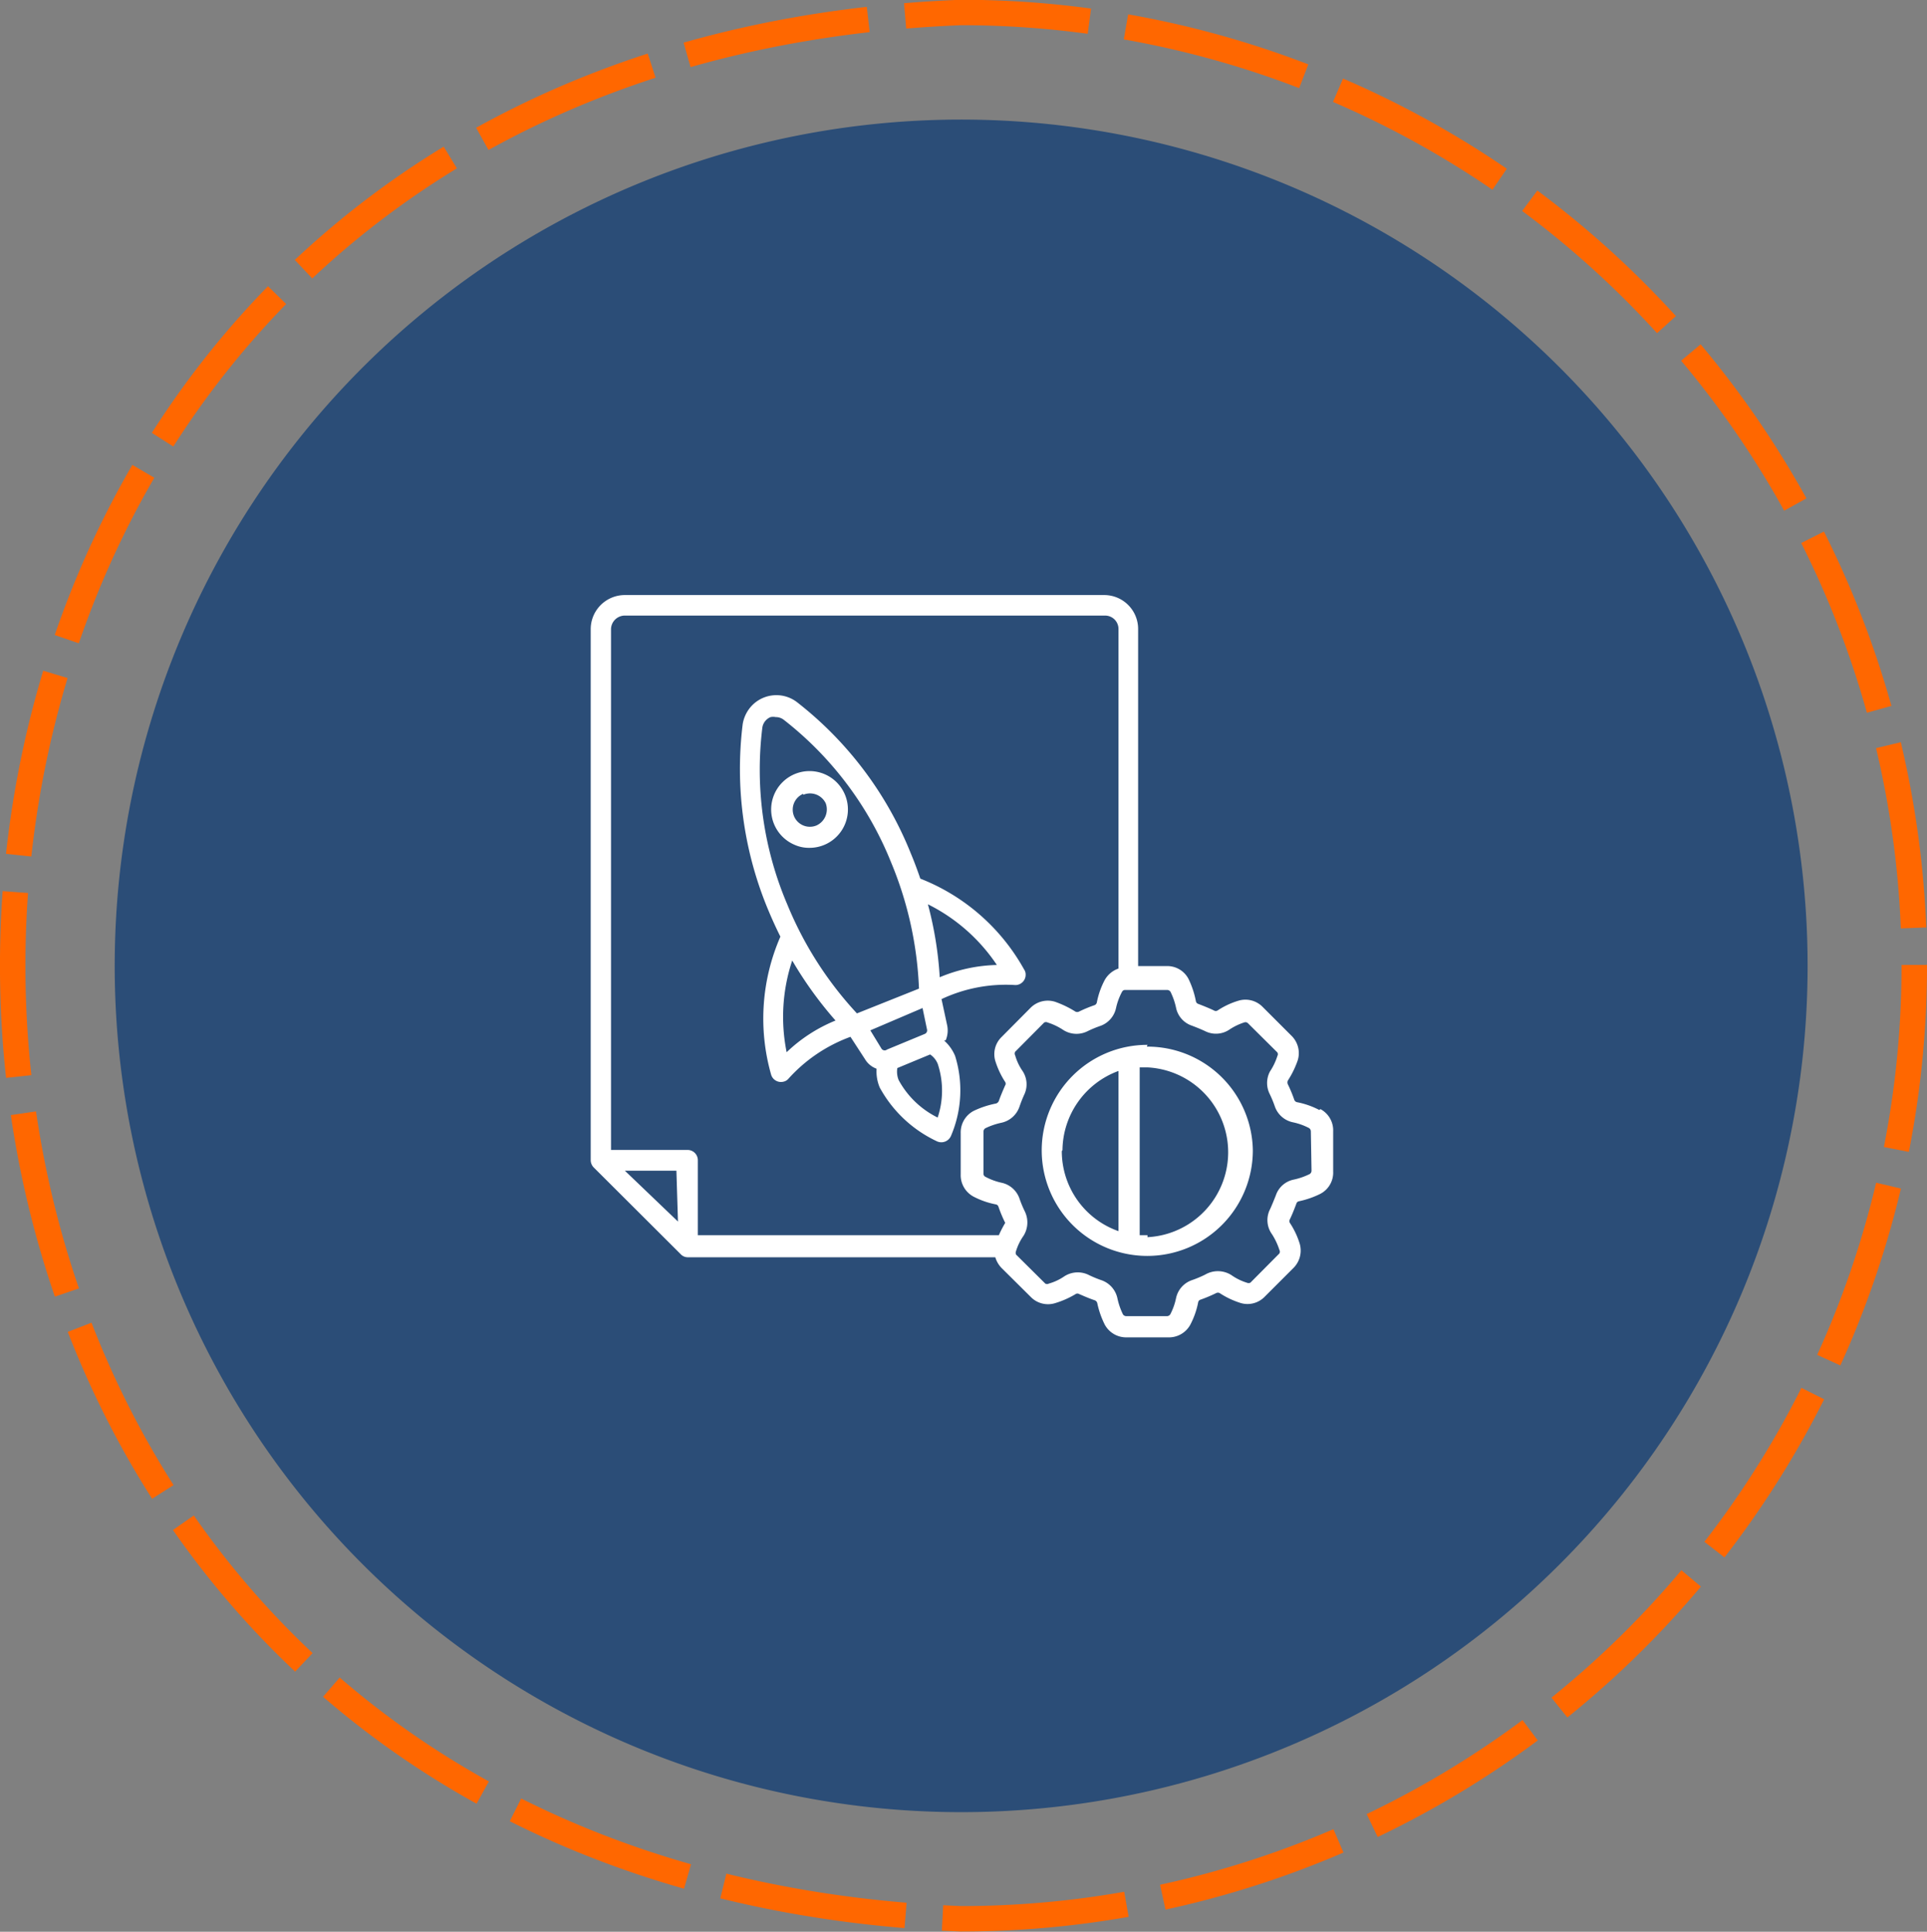 <svg xmlns="http://www.w3.org/2000/svg" viewBox="0 0 86.35 86.58"><rect x="0" y="0" width="86.35" height="86.58" fill="#808080" stroke="none"/><defs><style>.cls-1{opacity:0.85;}.cls-2{fill:#1c4475;}.cls-3{fill:none;stroke:#ff6700;stroke-miterlimit:10;stroke-width:1.14px;stroke-dasharray:8.28 1.66;}.cls-4{fill:#fff;}</style></defs><g id="Layer_2" data-name="Layer 2"><g id="Layer_1-2" data-name="Layer 1"><g class="cls-1"><path class="cls-2" d="M5.14,43.29A37.93,37.93,0,1,1,43.06,81.22,37.93,37.93,0,0,1,5.14,43.29Z"></path></g><path class="cls-3" d="M85.78,43.29A42.72,42.72,0,0,1,43.06,86c-56.66-2.25-56.65-83.2,0-85.44A42.72,42.72,0,0,1,85.78,43.29Z"></path><path class="cls-4" d="M36.27,38a1.72,1.72,0,1,0-.65-.13A1.57,1.57,0,0,0,36.27,38ZM36,35.62A.78.78,0,0,1,37,36a.79.79,0,0,1-.42,1,.77.77,0,0,1-1-.42h0a.77.77,0,0,1,.41-1Zm6.38,11a1.13,1.13,0,0,0,.06-.68l-.25-1.16a6.76,6.76,0,0,1,3.31-.63.46.46,0,0,0,.46-.46.4.4,0,0,0-.07-.24,9.13,9.13,0,0,0-4.65-4.07c-.13-.38-.27-.76-.43-1.14a16.24,16.24,0,0,0-5.11-6.78,1.52,1.52,0,0,0-2.13.31,1.57,1.57,0,0,0-.29.69,16.39,16.39,0,0,0,1.18,8.41q.24.57.51,1.11a9.18,9.18,0,0,0-.42,6.17.46.46,0,0,0,.56.33.4.4,0,0,0,.21-.12,6.94,6.94,0,0,1,2.79-1.89l.65,1a1,1,0,0,0,.52.43,1.86,1.86,0,0,0,.14.84A5.64,5.64,0,0,0,42,51.16a.47.47,0,0,0,.61-.24h0a5.19,5.19,0,0,0,.19-3.59,1.89,1.89,0,0,0-.49-.69Zm-.84-.48a.17.17,0,0,1-.1.2l-1.69.7A.17.17,0,0,1,39.5,47L39,46.18l2.34-1Zm3.13-2.89a7,7,0,0,0-2.56.55,16.4,16.4,0,0,0-.53-3.27,8,8,0,0,1,3.09,2.72ZM34.16,32.62a.6.6,0,0,1,.37-.48.59.59,0,0,1,.23,0,.58.58,0,0,1,.36.12,15.35,15.35,0,0,1,4.81,6.39,16.36,16.36,0,0,1,1.25,5.66L38.4,45.42a16.18,16.18,0,0,1-3.12-4.88A15.4,15.4,0,0,1,34.16,32.62Zm1.09,14.54a8,8,0,0,1,.25-4.11,17.18,17.18,0,0,0,1.94,2.69,6.94,6.94,0,0,0-2.19,1.42ZM42,50.08a4,4,0,0,1-1.73-1.67,1,1,0,0,1-.06-.54l1.47-.61a.94.94,0,0,1,.34.42,3.82,3.82,0,0,1,0,2.4Zm17.12-.33a3.63,3.63,0,0,0-1-.35.17.17,0,0,1-.12-.1,6.07,6.07,0,0,0-.29-.7.2.2,0,0,1,0-.17,4.17,4.17,0,0,0,.44-.9,1.09,1.09,0,0,0-.27-1.1l-1.31-1.31a1.08,1.08,0,0,0-1.07-.27,3.52,3.52,0,0,0-.94.44.15.15,0,0,1-.16,0c-.23-.11-.46-.2-.69-.29a.16.16,0,0,1-.12-.12,4,4,0,0,0-.33-1,1.07,1.07,0,0,0-1-.58H51V28.19a1.52,1.52,0,0,0-1.52-1.52H28a1.53,1.53,0,0,0-1.53,1.52V52a.47.47,0,0,0,.14.33l3.89,3.88a.43.43,0,0,0,.32.14H44.6a1.17,1.17,0,0,0,.28.48l1.31,1.3a1.08,1.08,0,0,0,1.08.28A4,4,0,0,0,48.2,58a.15.15,0,0,1,.16,0c.23.1.46.2.7.28a.18.18,0,0,1,.11.13,4,4,0,0,0,.33.95,1.09,1.09,0,0,0,1,.58h1.84a1.09,1.09,0,0,0,1-.57,3.63,3.63,0,0,0,.35-1,.15.15,0,0,1,.11-.12,6.76,6.76,0,0,0,.69-.29.17.17,0,0,1,.17,0,3.73,3.73,0,0,0,.9.43,1.07,1.07,0,0,0,1.1-.26l1.31-1.31a1.1,1.1,0,0,0,.27-1.08,3.6,3.6,0,0,0-.44-.93.15.15,0,0,1,0-.16c.11-.23.2-.46.29-.7a.15.15,0,0,1,.12-.11,4,4,0,0,0,.95-.33,1.07,1.07,0,0,0,.58-1V50.71a1.08,1.08,0,0,0-.57-1Zm-28.74,5L28,52.47h2.31Zm14.7,0a5.07,5.07,0,0,0-.32.61H31.27V52a.46.46,0,0,0-.46-.46H27.38V28.19a.62.62,0,0,1,.61-.6H49.52a.6.6,0,0,1,.6.6V43.41a1.13,1.13,0,0,0-.62.52,3.63,3.63,0,0,0-.35,1,.17.17,0,0,1-.1.12,6.07,6.07,0,0,0-.7.29.18.18,0,0,1-.16,0,4.49,4.49,0,0,0-.91-.44,1.09,1.09,0,0,0-1.1.27l-1.3,1.31a1.07,1.07,0,0,0-.28,1.07,3.85,3.85,0,0,0,.44.94.14.14,0,0,1,0,.16c-.1.23-.2.46-.28.69a.2.2,0,0,1-.13.12,4.12,4.12,0,0,0-1,.33,1.09,1.09,0,0,0-.58,1v1.84a1.09,1.09,0,0,0,.57,1,3.63,3.63,0,0,0,1,.35.15.15,0,0,1,.12.1,6.07,6.07,0,0,0,.29.7A.15.15,0,0,1,45.05,54.83Zm13.69-2.28a.18.18,0,0,1-.08.15,3.07,3.07,0,0,1-.72.25,1.07,1.07,0,0,0-.8.71c-.08.2-.16.4-.25.6A1.08,1.08,0,0,0,57,55.32a3,3,0,0,1,.33.7.16.16,0,0,1,0,.16l-1.3,1.31a.19.19,0,0,1-.16,0,2.47,2.47,0,0,1-.69-.34A1.13,1.13,0,0,0,54,57.13a5.09,5.09,0,0,1-.6.25,1.09,1.09,0,0,0-.7.8,2.77,2.77,0,0,1-.26.73.18.18,0,0,1-.15.08H50.47a.18.18,0,0,1-.15-.08,3.15,3.15,0,0,1-.25-.73,1.1,1.1,0,0,0-.71-.8,5.09,5.09,0,0,1-.6-.25,1.11,1.11,0,0,0-1.06.07,2.36,2.36,0,0,1-.7.33.16.16,0,0,1-.16,0l-1.31-1.3a.2.2,0,0,1,0-.16,2.47,2.47,0,0,1,.34-.69,1.13,1.13,0,0,0,.06-1.07,5.09,5.09,0,0,1-.25-.6,1.09,1.09,0,0,0-.8-.7,2.8,2.8,0,0,1-.73-.27.15.15,0,0,1-.08-.14V50.72a.18.18,0,0,1,.08-.15,3.15,3.15,0,0,1,.73-.25,1.1,1.1,0,0,0,.8-.71,6.25,6.25,0,0,1,.24-.6A1.08,1.08,0,0,0,45.82,48a2.36,2.36,0,0,1-.33-.7.16.16,0,0,1,0-.16l1.3-1.31a.17.17,0,0,1,.16,0,2.74,2.74,0,0,1,.69.33,1.1,1.1,0,0,0,1.07.07,5.09,5.09,0,0,1,.6-.25,1.09,1.09,0,0,0,.7-.8,2.8,2.8,0,0,1,.27-.73.15.15,0,0,1,.14-.08H52.3a.18.18,0,0,1,.15.08,3.07,3.07,0,0,1,.25.72,1.07,1.07,0,0,0,.71.8c.21.08.41.16.6.25a1.08,1.08,0,0,0,1.06-.06,2.67,2.67,0,0,1,.7-.34.16.16,0,0,1,.16.05l1.31,1.3a.16.16,0,0,1,0,.16,2.74,2.74,0,0,1-.33.69A1.1,1.1,0,0,0,56.88,49a5.09,5.09,0,0,1,.25.6,1.09,1.09,0,0,0,.8.7,2.77,2.77,0,0,1,.73.26.18.18,0,0,1,.08.15Zm-7.35-5.64a4.73,4.73,0,1,0,4.72,4.72h0A4.72,4.72,0,0,0,51.39,46.91Zm-3.81,4.72A3.82,3.82,0,0,1,50.12,48v7.18a3.8,3.8,0,0,1-2.54-3.59Zm3.81,3.81-.35,0V47.84h.35a3.81,3.81,0,0,1,0,7.61Z"></path></g></g></svg>